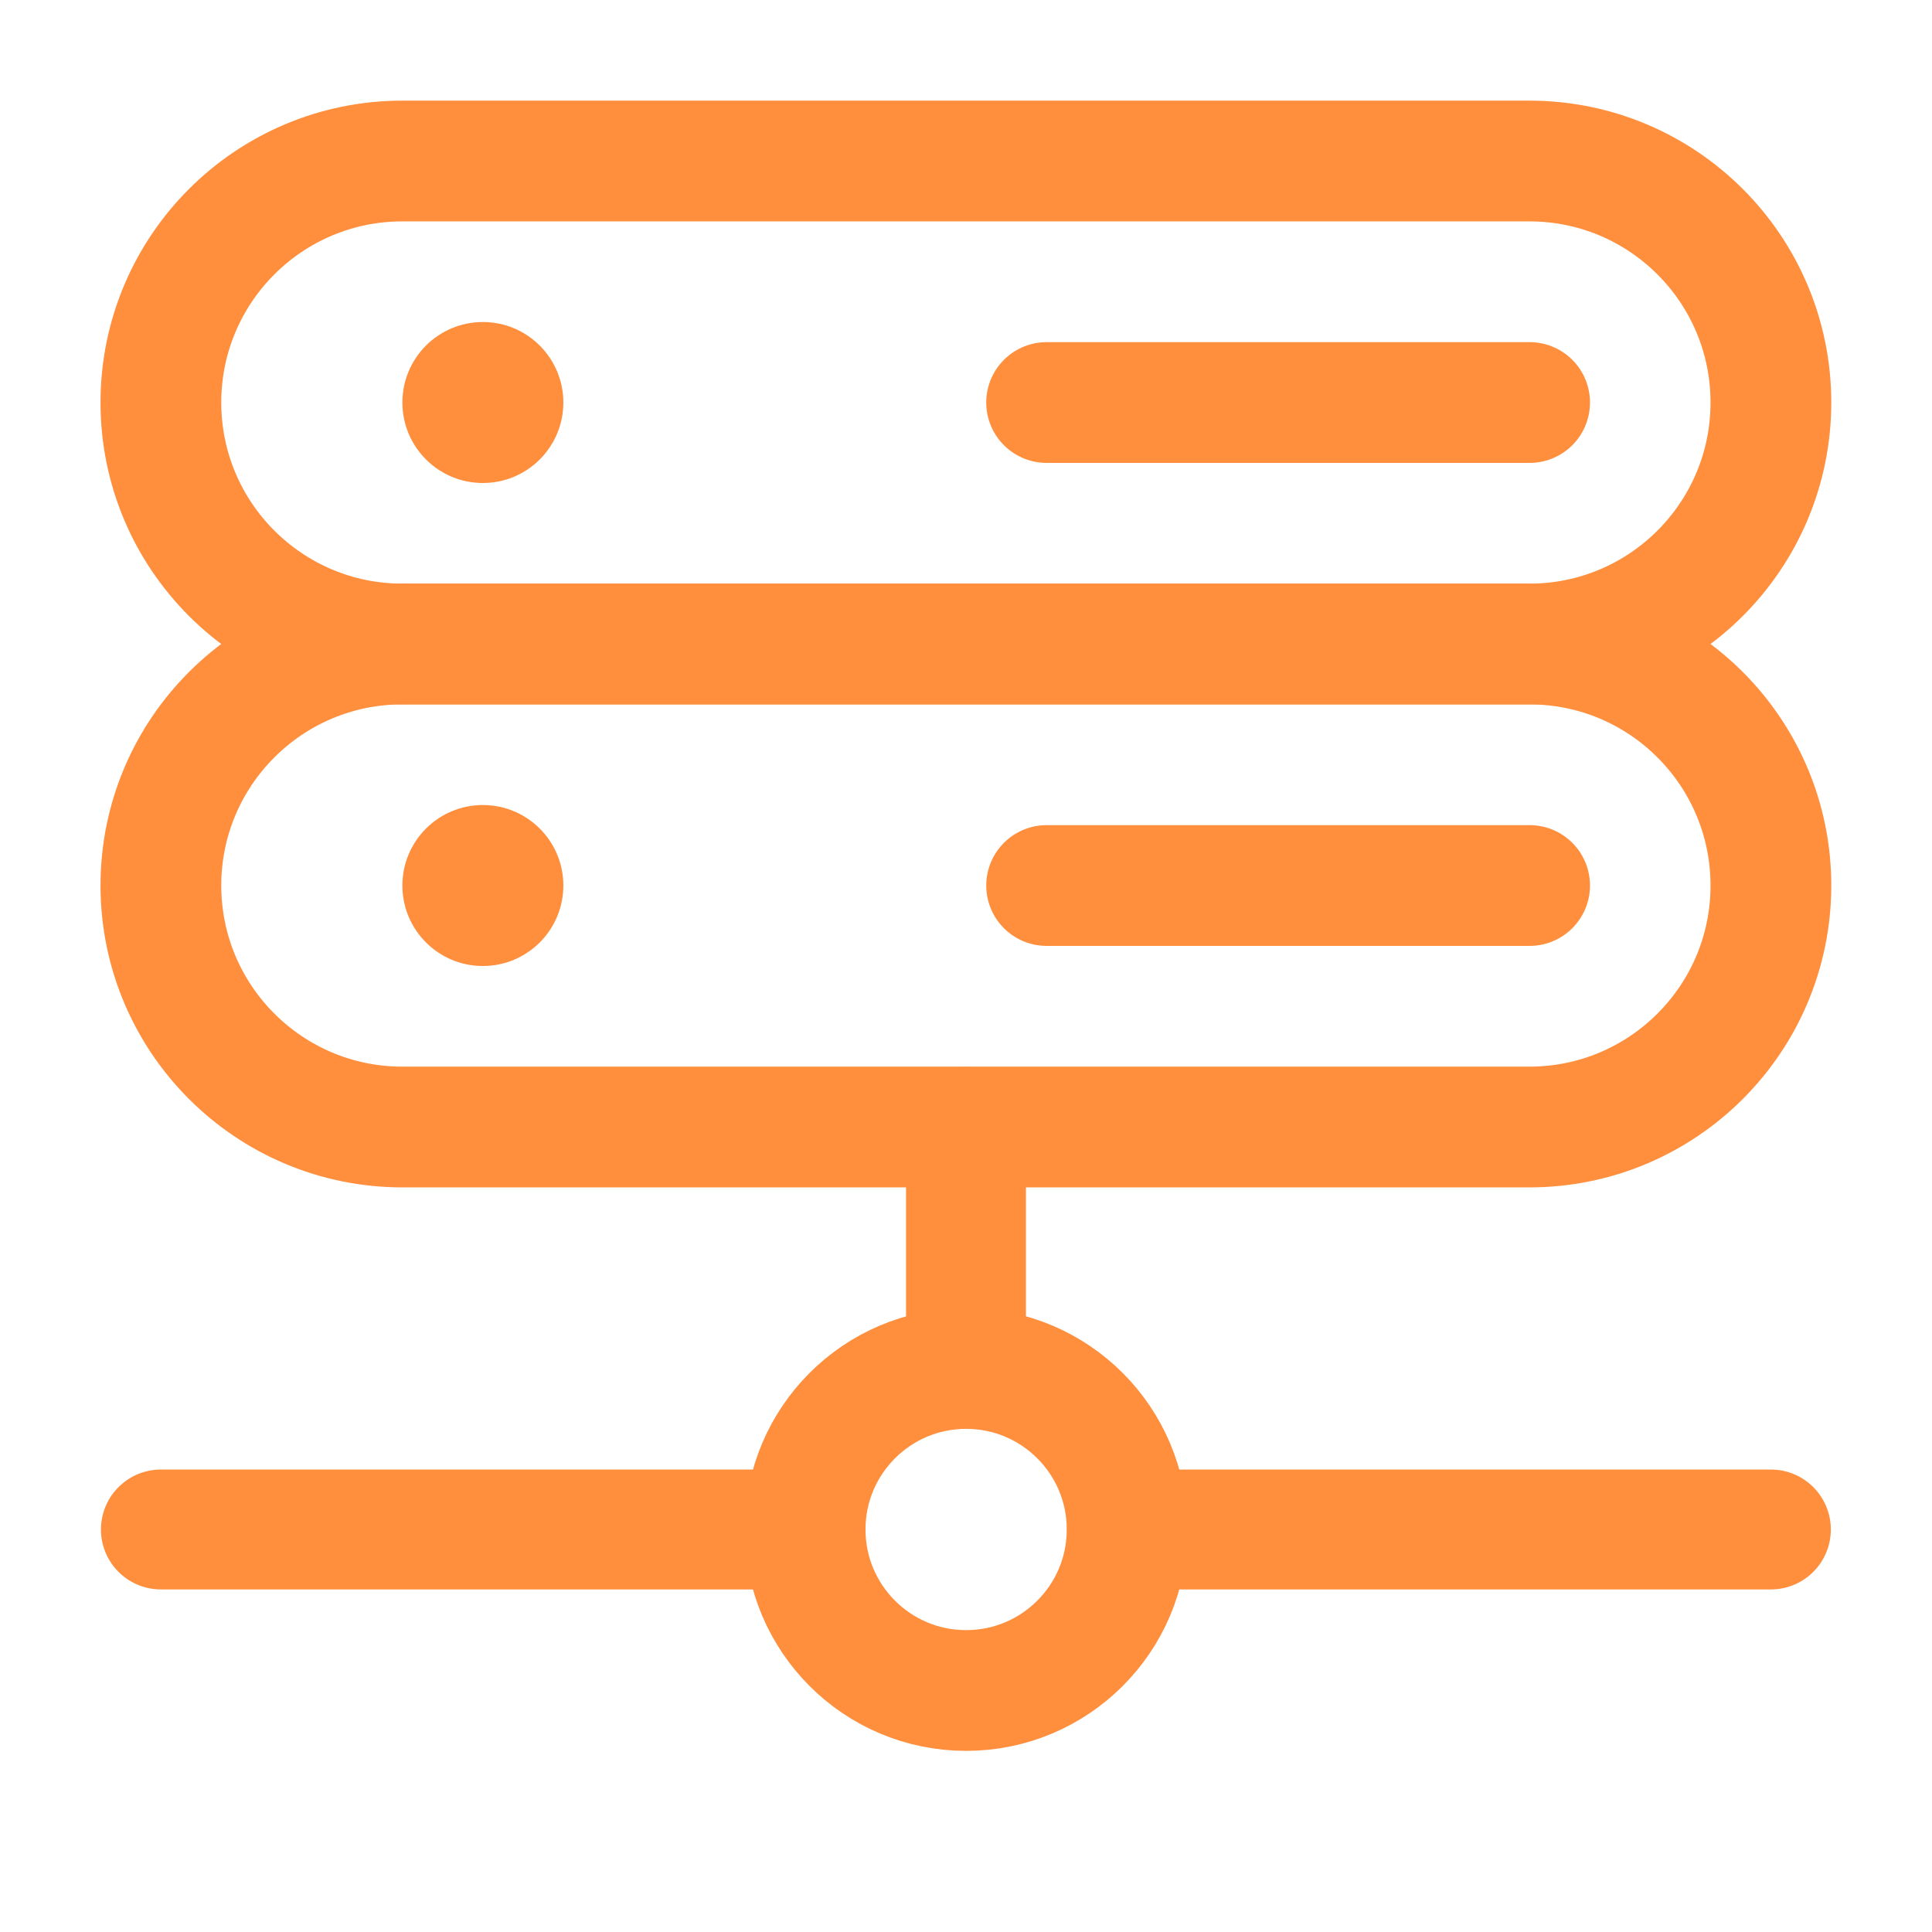 <svg width="44" height="44" viewBox="0 0 44 44" fill="none" xmlns="http://www.w3.org/2000/svg">
<path d="M40.331 34.833H25.664M3.664 34.833H18.331" stroke="#FF8E3D" stroke-width="2.73" stroke-linecap="round"/>
<path d="M22 31.167V25.667" stroke="#FF8E3D" stroke-width="2.73" stroke-linecap="round"/>
<circle cx="22.003" cy="34.833" r="3.667" stroke="#FF8E3D" stroke-width="2.75"/>
<path d="M3.664 20.167C3.664 17.129 6.127 14.667 9.164 14.667H34.831C37.868 14.667 40.331 17.129 40.331 20.167C40.331 23.204 37.868 25.667 34.831 25.667H9.164C6.127 25.667 3.664 23.204 3.664 20.167Z" stroke="#FF8E3D" stroke-width="2.75"/>
<path d="M3.664 9.167C3.664 6.129 6.127 3.667 9.164 3.667H34.831C37.868 3.667 40.331 6.129 40.331 9.167C40.331 12.204 37.868 14.667 34.831 14.667H9.164C6.127 14.667 3.664 12.204 3.664 9.167Z" stroke="#FF8E3D" stroke-width="2.75"/>
<path d="M23.836 9.167L34.836 9.167" stroke="#FF8E3D" stroke-width="2.75" stroke-linecap="round"/>
<path d="M23.836 20.167L34.836 20.167" stroke="#FF8E3D" stroke-width="2.75" stroke-linecap="round"/>
<circle cx="10.997" cy="9.167" r="1.833" fill="#FF8E3D"/>
<circle cx="10.997" cy="20.167" r="1.833" fill="#FF8E3D"/>
</svg>
